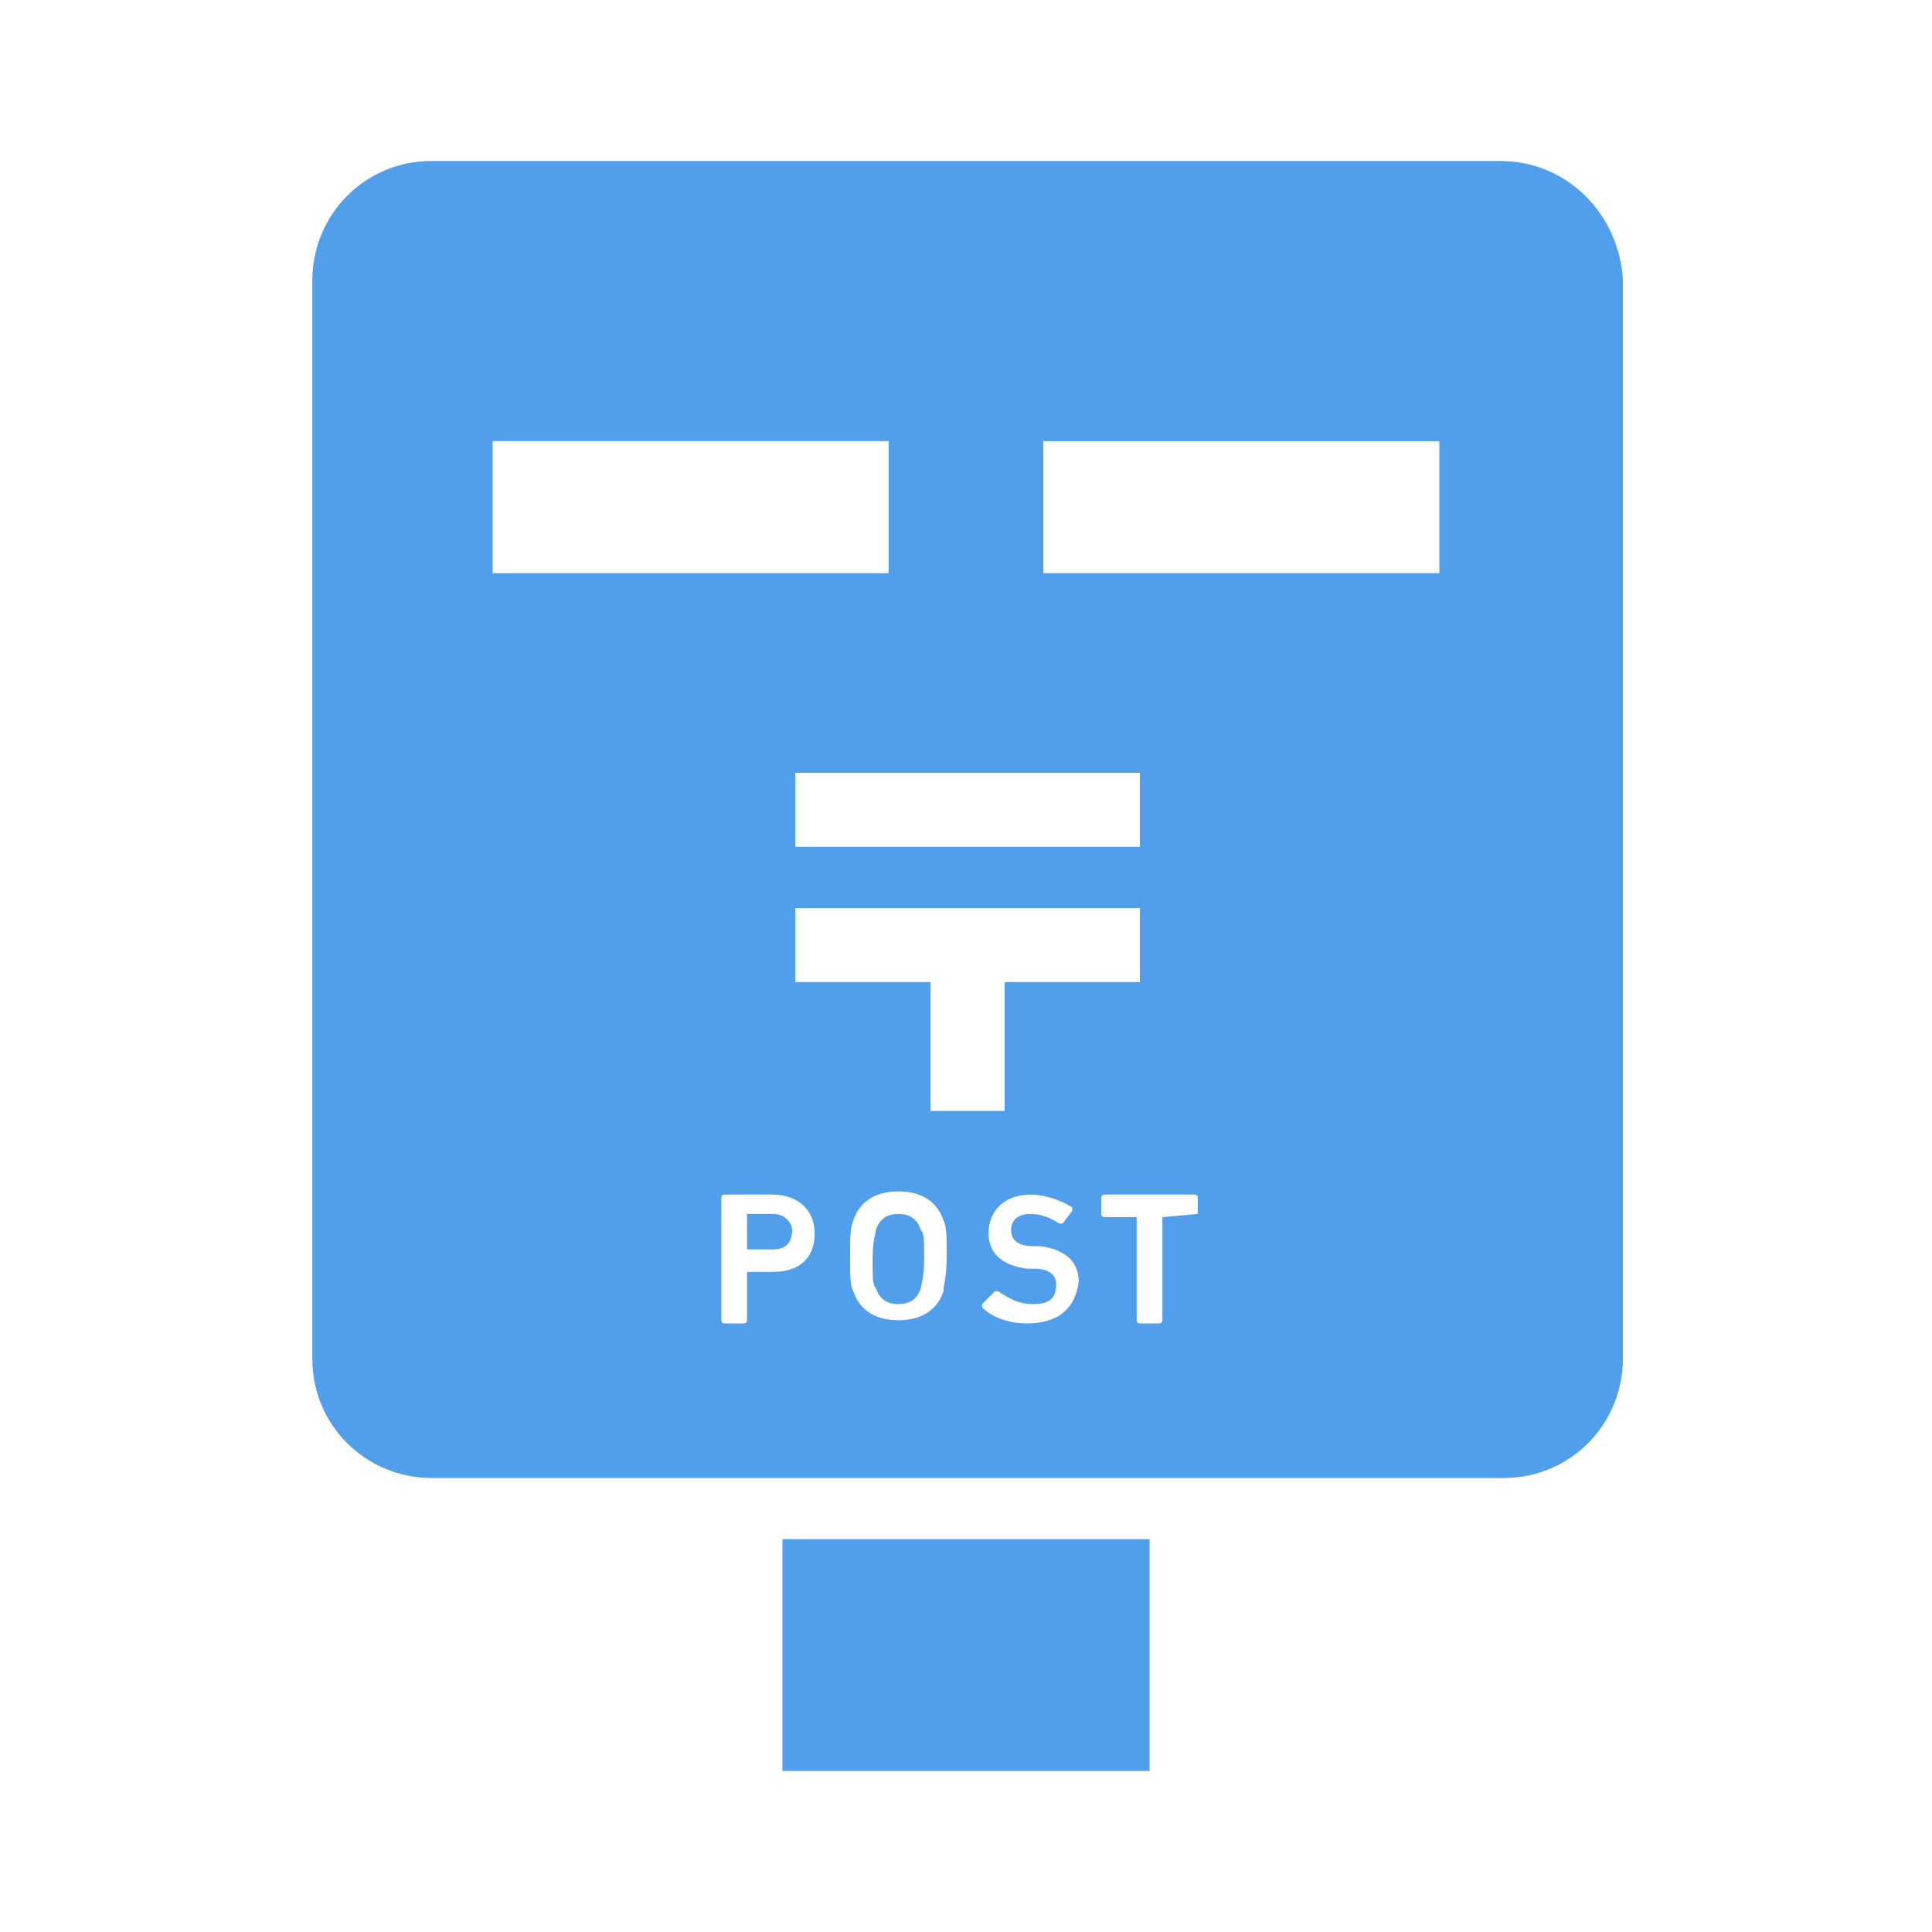 <svg xmlns="http://www.w3.org/2000/svg" width="60" height="60" viewBox="0 0 60 60"><style>.st0{fill:#519fea}.st1{fill:none}</style><path class="st0" d="M24.3 47.8h11.4V55H24.3zM24 37.7h-.8v1.1h.8c.4 0 .6-.2.6-.6 0-.2-.2-.5-.6-.5z"/><path class="st0" d="M46.6 5H13.4c-2.1 0-3.7 1.7-3.7 3.7v33.5c0 2.1 1.7 3.7 3.7 3.7h33.3c2.1 0 3.7-1.7 3.7-3.7V8.7c-.1-2-1.7-3.7-3.8-3.7zm-31.3 8.7h12.3v4.1H15.3v-4.1zm9.4 16.8v-2.3h10.7v2.3h-4.2v4h-2.3v-4h-4.2zm0-4.2V24h10.7v2.3H24.7zM24 39.5h-.8V41s0 .1-.1.1h-.6s-.1 0-.1-.1v-3.8s0-.1.1-.1H24c.8 0 1.3.5 1.3 1.2 0 .8-.5 1.2-1.3 1.2zm5.3.6c-.2.6-.7.9-1.4.9s-1.2-.3-1.4-.9c-.1-.2-.1-.5-.1-1.1 0-.6 0-.8.1-1.1.2-.6.7-.9 1.4-.9s1.2.3 1.4.9c.1.2.1.5.1 1.1 0 .7-.1.9-.1 1.1zm2.6 1c-.6 0-1.1-.2-1.4-.5v-.1l.4-.4h.1c.3.2.6.4 1.1.4.5 0 .7-.2.7-.6 0-.3-.2-.5-.7-.5h-.2c-.8-.1-1.2-.5-1.2-1.1 0-.7.5-1.2 1.3-1.2.5 0 1 .2 1.3.4v.1l-.3.4h-.1c-.3-.2-.6-.3-.9-.3-.4 0-.6.2-.6.5s.2.5.7.5h.2c.8.1 1.2.5 1.2 1.1-.1.8-.6 1.3-1.6 1.3zm5.3-3.4l-1.1.1V41s0 .1-.1.1h-.6s-.1 0-.1-.1v-3.2h-1s-.1 0-.1-.1v-.5s0-.1.1-.1h2.8s.1 0 .1.1v.5zm7.5-19.9H32.4v-4.1h12.3v4.1z"/><path class="st0" d="M27.9 37.7c-.4 0-.6.2-.7.5 0 .1-.1.3-.1.9 0 .6 0 .8.1.9.1.3.3.5.7.5.4 0 .6-.2.7-.5 0-.1.1-.3.1-.9 0-.6 0-.8-.1-.9-.1-.3-.3-.5-.7-.5z"/><path class="st1" d="M0 0h60v60H0z"/></svg>